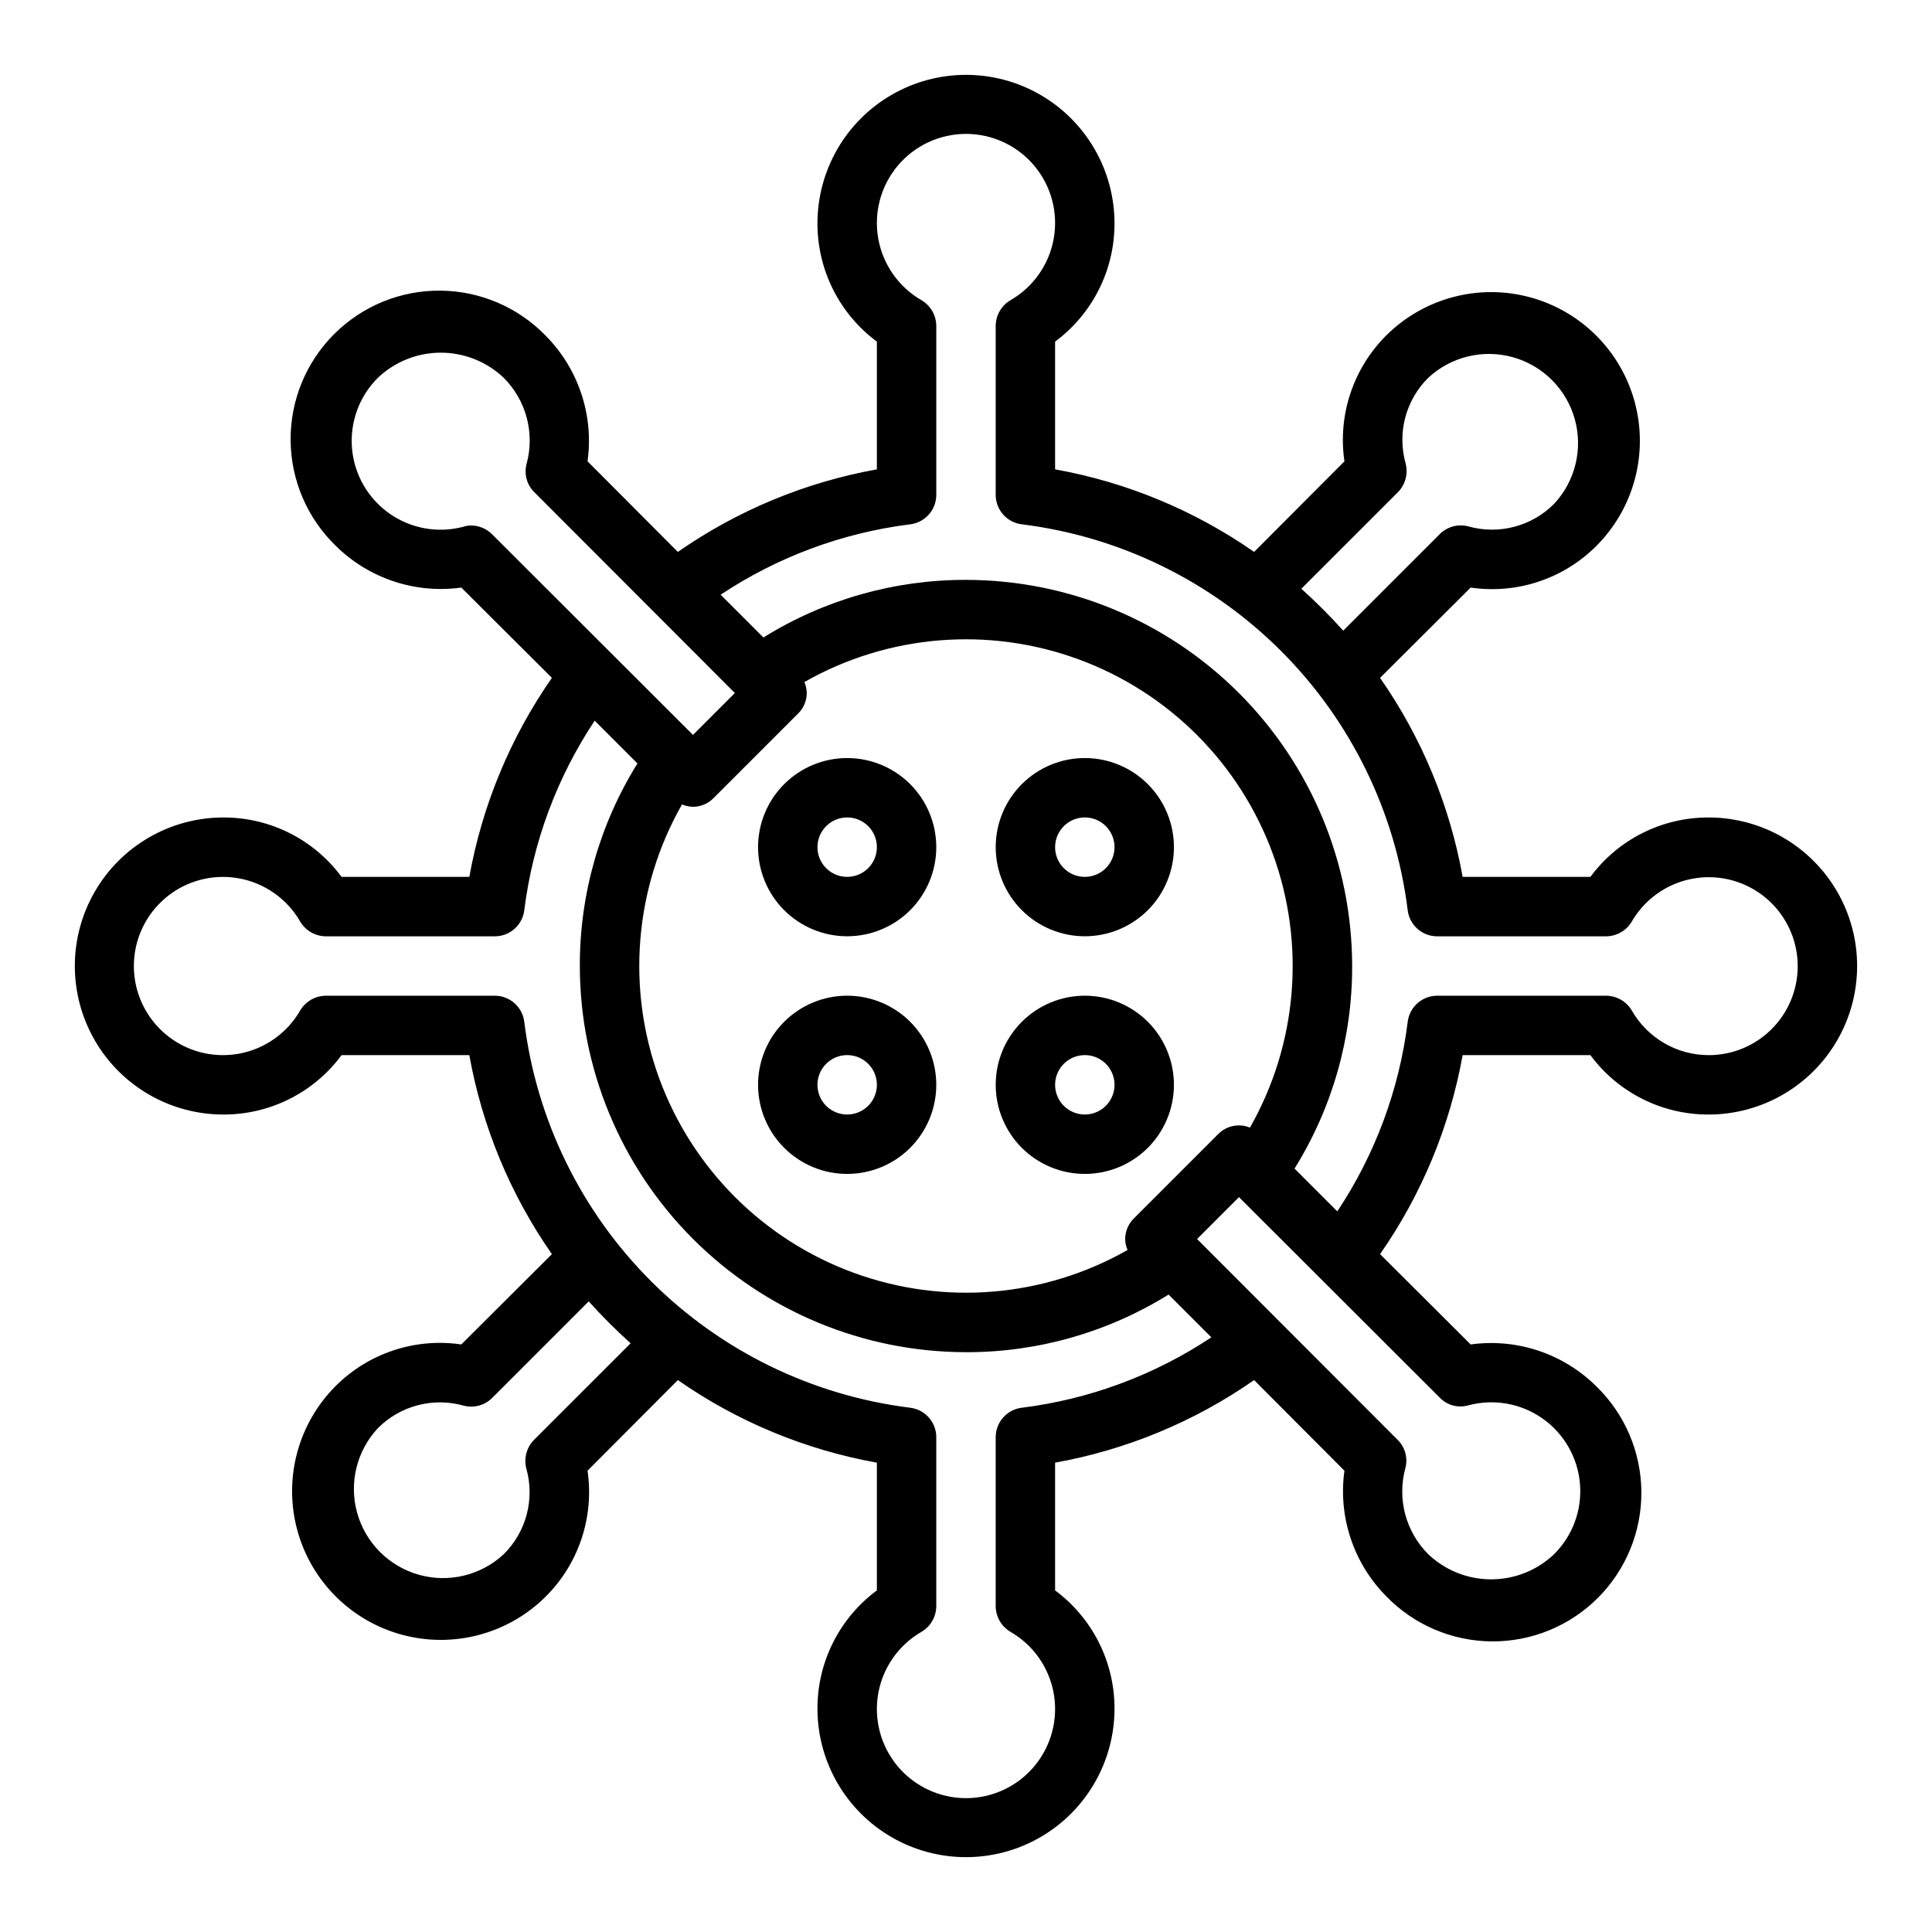 <?xml version="1.0" encoding="UTF-8"?>
<!-- Uploaded to: SVG Repo, www.svgrepo.com, Generator: SVG Repo Mixer Tools -->
<svg fill="#000000" width="800px" height="800px" version="1.1" viewBox="144 144 512 512" xmlns="http://www.w3.org/2000/svg">
 <g>
  <path d="m596.8 360.64c-12.355-0.035-23.988 5.812-31.332 15.746h-33.852c-3.402-18.953-10.867-36.949-21.883-52.742l24.008-23.93 0.004-0.004c12.215 1.805 24.566-2.281 33.297-11.02 9.957-9.957 13.844-24.465 10.199-38.066-3.644-13.602-14.266-24.223-27.867-27.867-13.598-3.644-28.109 0.246-38.066 10.199-8.727 8.738-12.812 21.082-11.02 33.301l-23.934 24.008c-15.793-11.016-33.785-18.48-52.742-21.883v-33.852c9.922-7.356 15.766-18.98 15.746-31.328 0-14.062-7.504-27.059-19.68-34.09-12.18-7.031-27.184-7.031-39.359 0-12.18 7.031-19.684 20.027-19.684 34.09-0.016 12.348 5.824 23.973 15.746 31.328v33.852c-18.953 3.41-36.945 10.875-52.742 21.883l-23.93-24.008h-0.004c1.691-12.184-2.383-24.461-11.02-33.223-7.332-7.594-17.41-11.922-27.969-12.012-10.559-0.094-20.707 4.059-28.172 11.527-7.469 7.465-11.621 17.613-11.527 28.172 0.09 10.559 4.418 20.637 12.012 27.969 8.762 8.637 21.039 12.711 33.223 11.02l24.008 23.93v0.004c-11.008 15.797-18.473 33.789-21.883 52.742h-33.852c-7.344-9.934-18.977-15.781-31.328-15.746-14.062 0-27.059 7.504-34.09 19.684-7.031 12.176-7.031 27.18 0 39.359 7.031 12.176 20.027 19.68 34.09 19.68 12.352 0.035 23.984-5.809 31.328-15.746h33.852c3.402 18.957 10.867 36.949 21.883 52.742l-24.008 23.93v0.004c-12.219-1.805-24.57 2.285-33.301 11.02-9.953 9.957-13.844 24.469-10.199 38.066 3.644 13.602 14.266 24.223 27.867 27.867 13.602 3.644 28.109-0.242 38.066-10.199 8.727-8.734 12.812-21.082 11.02-33.297l23.93-24.008 0.004-0.004c15.793 11.016 33.789 18.48 52.742 21.883v33.852c-9.922 7.356-15.762 18.98-15.746 31.332 0 14.059 7.504 27.055 19.684 34.086 12.176 7.031 27.18 7.031 39.359 0 12.176-7.031 19.68-20.027 19.68-34.086 0.02-12.352-5.824-23.977-15.746-31.332v-33.852c18.953-3.406 36.945-10.871 52.742-21.883l23.93 24.008 0.004 0.004c-1.691 12.184 2.383 24.461 11.02 33.219 7.336 7.594 17.414 11.922 27.969 12.016 10.559 0.09 20.711-4.062 28.176-11.527s11.617-17.617 11.527-28.176c-0.094-10.555-4.422-20.633-12.016-27.969-8.758-8.637-21.035-12.711-33.219-11.02l-24.012-23.934c11.012-15.797 18.477-33.789 21.883-52.742h33.852c7.344 9.938 18.977 15.781 31.332 15.746 14.059 0 27.055-7.504 34.086-19.68 7.031-12.18 7.031-27.184 0-39.359-7.031-12.18-20.027-19.684-34.086-19.684zm-82.344-86.195c1.984-2.008 2.762-4.91 2.047-7.637-1.113-3.969-1.148-8.164-0.098-12.152 1.055-3.984 3.152-7.617 6.082-10.52 6.027-5.617 14.547-7.688 22.48-5.461 7.93 2.227 14.129 8.426 16.355 16.359 2.227 7.93 0.156 16.449-5.461 22.48-2.914 2.934-6.559 5.035-10.559 6.086-4 1.055-8.211 1.016-12.191-0.105-2.703-0.707-5.578 0.07-7.555 2.047l-25.586 25.586c-3.5-3.894-7.203-7.602-11.098-11.102zm-240.02 11.176c-1.473-1.5-3.488-2.352-5.59-2.359-0.672-0.012-1.336 0.094-1.969 0.312-6.731 1.809-13.918 0.547-19.629-3.453-5.711-3.996-9.355-10.32-9.961-17.266-0.602-6.941 1.902-13.797 6.84-18.719 4.5-4.285 10.477-6.672 16.688-6.672 6.215 0 12.188 2.387 16.691 6.672 2.918 2.926 5.016 6.566 6.082 10.562 1.062 3.992 1.055 8.195-0.023 12.188-0.742 2.703 0.043 5.598 2.047 7.559l53.137 53.215-11.098 11.098zm82.734 39.125c22.133-12.59 48.691-14.801 72.602-6.039s42.754 27.605 51.516 51.516c8.762 23.914 6.551 50.469-6.039 72.605-2.898-1.195-6.231-0.508-8.422 1.73l-22.277 22.277c-1.5 1.441-2.356 3.43-2.363 5.512 0.012 1.004 0.227 1.992 0.633 2.91-22.137 12.59-48.691 14.801-72.605 6.039-23.91-8.762-42.754-27.605-51.516-51.516s-6.551-50.469 6.039-72.602c0.918 0.402 1.91 0.617 2.914 0.629 2.082-0.004 4.07-0.855 5.508-2.363l22.277-22.277c1.504-1.441 2.356-3.43 2.363-5.508-0.012-1.004-0.227-1.996-0.629-2.914zm-71.637 200.82c-1.98 2.004-2.758 4.906-2.047 7.633 1.117 3.973 1.148 8.168 0.098 12.152-1.051 3.988-3.152 7.617-6.078 10.52-6.031 5.617-14.551 7.688-22.48 5.461-7.934-2.227-14.133-8.426-16.359-16.355-2.227-7.934-0.156-16.453 5.461-22.48 2.914-2.938 6.559-5.039 10.559-6.09 4-1.051 8.211-1.016 12.191 0.105 2.703 0.707 5.578-0.07 7.559-2.047l25.586-25.586-0.004 0.004c3.5 3.894 7.207 7.598 11.102 11.098zm129.26-8.5v-0.004c-3.945 0.477-6.914 3.82-6.926 7.793v44.793c0.02 2.773 1.48 5.34 3.856 6.769 6.07 3.473 10.285 9.457 11.52 16.336 1.23 6.883-0.648 13.957-5.137 19.32-4.488 5.359-11.121 8.457-18.109 8.457-6.992 0-13.625-3.098-18.113-8.457-4.484-5.363-6.367-12.438-5.137-19.32 1.234-6.879 5.449-12.863 11.52-16.336 2.375-1.43 3.836-3.996 3.856-6.769v-44.793c-0.008-3.973-2.981-7.316-6.926-7.793-25.996-3.231-50.168-15.043-68.691-33.562-18.523-18.523-30.336-42.699-33.566-68.695-0.477-3.945-3.82-6.914-7.793-6.926h-44.793c-2.773 0.02-5.34 1.48-6.769 3.856-3.473 6.07-9.453 10.285-16.336 11.52-6.883 1.23-13.957-0.648-19.316-5.137-5.363-4.488-8.461-11.121-8.461-18.109 0-6.992 3.098-13.625 8.461-18.113 5.359-4.484 12.434-6.367 19.316-5.137 6.883 1.234 12.863 5.449 16.336 11.52 1.43 2.375 3.996 3.836 6.769 3.856h44.793c3.973-0.008 7.316-2.981 7.793-6.926 2.25-17.961 8.637-35.152 18.656-50.223l11.336 11.336c-10.027 16.105-15.32 34.711-15.27 53.688 0.023 27.133 10.812 53.148 30 72.332 19.188 19.188 45.199 29.977 72.336 30.004 18.973 0.039 37.574-5.254 53.688-15.273l11.336 11.336h-0.004c-15.07 10.023-32.262 16.41-50.223 18.656zm110.76-2.676 0.004-0.004c1.938 2.039 4.852 2.828 7.555 2.047 6.734-1.809 13.922-0.543 19.629 3.453 5.711 4 9.359 10.32 9.961 17.266 0.602 6.945-1.902 13.797-6.84 18.719-4.5 4.285-10.473 6.672-16.688 6.672-6.215 0-12.188-2.387-16.688-6.672-2.922-2.922-5.019-6.566-6.086-10.559-1.062-3.996-1.055-8.199 0.023-12.191 0.742-2.703-0.043-5.598-2.047-7.555l-53.137-53.215 11.098-11.098zm71.246-90.77c-4.148-0.004-8.219-1.105-11.797-3.195-3.582-2.086-6.547-5.086-8.594-8.691-1.43-2.375-3.996-3.836-6.769-3.856h-44.793c-3.973 0.012-7.316 2.981-7.793 6.926-2.246 17.961-8.633 35.152-18.656 50.223l-11.336-11.336v0.004c10.027-16.109 15.32-34.715 15.273-53.688-0.027-27.137-10.816-53.148-30.004-72.336-19.184-19.188-45.199-29.977-72.332-30-18.973-0.039-37.578 5.25-53.688 15.27l-11.336-11.336c15.07-10.02 32.262-16.406 50.223-18.656 3.945-0.477 6.918-3.82 6.926-7.793v-44.793c-0.02-2.773-1.48-5.34-3.856-6.769-6.07-3.473-10.285-9.453-11.52-16.336-1.23-6.883 0.652-13.957 5.137-19.316 4.488-5.363 11.121-8.461 18.113-8.461 6.988 0 13.621 3.098 18.109 8.461 4.488 5.359 6.367 12.434 5.137 19.316-1.234 6.883-5.449 12.863-11.52 16.336-2.375 1.43-3.836 3.996-3.856 6.769v44.793c0.012 3.973 2.981 7.316 6.926 7.793 25.996 3.231 50.172 15.043 68.695 33.566 18.52 18.523 30.332 42.695 33.562 68.691 0.477 3.945 3.82 6.918 7.793 6.926h44.793c2.773-0.02 5.34-1.48 6.769-3.856 2.769-4.805 7.144-8.484 12.355-10.383 5.211-1.898 10.926-1.902 16.137-0.004 5.211 1.895 9.59 5.57 12.359 10.375 2.773 4.805 3.762 10.434 2.793 15.895-0.969 5.461-3.828 10.406-8.082 13.965-4.254 3.562-9.629 5.508-15.172 5.496z"/>
  <path d="m368.51 392.12c6.262 0 12.27-2.488 16.699-6.914 4.426-4.43 6.914-10.438 6.914-16.699 0-6.266-2.488-12.273-6.914-16.699-4.43-4.43-10.438-6.918-16.699-6.918-6.266 0-12.273 2.488-16.699 6.918-4.43 4.426-6.918 10.434-6.918 16.699 0 6.262 2.488 12.27 6.918 16.699 4.426 4.426 10.434 6.914 16.699 6.914zm0-31.488c3.184 0 6.055 1.918 7.273 4.859 1.215 2.945 0.543 6.328-1.707 8.582-2.254 2.25-5.637 2.922-8.582 1.707-2.941-1.219-4.859-4.09-4.859-7.273 0-4.348 3.527-7.875 7.875-7.875z"/>
  <path d="m431.49 392.12c6.262 0 12.27-2.488 16.699-6.914 4.426-4.43 6.914-10.438 6.914-16.699 0-6.266-2.488-12.273-6.914-16.699-4.43-4.43-10.438-6.918-16.699-6.918-6.266 0-12.273 2.488-16.699 6.918-4.43 4.426-6.918 10.434-6.918 16.699 0 6.262 2.488 12.27 6.918 16.699 4.426 4.426 10.434 6.914 16.699 6.914zm0-31.488c3.184 0 6.051 1.918 7.269 4.859 1.219 2.945 0.547 6.328-1.703 8.582-2.254 2.25-5.641 2.922-8.582 1.707-2.941-1.219-4.859-4.09-4.859-7.273 0-4.348 3.527-7.875 7.875-7.875z"/>
  <path d="m368.51 455.1c6.262 0 12.27-2.488 16.699-6.914 4.426-4.43 6.914-10.438 6.914-16.699 0-6.266-2.488-12.273-6.914-16.699-4.43-4.43-10.438-6.918-16.699-6.918-6.266 0-12.273 2.488-16.699 6.918-4.43 4.426-6.918 10.434-6.918 16.699 0 6.262 2.488 12.27 6.918 16.699 4.426 4.426 10.434 6.914 16.699 6.914zm0-31.488c3.184 0 6.055 1.918 7.273 4.859 1.215 2.941 0.543 6.328-1.707 8.582-2.254 2.25-5.637 2.922-8.582 1.703-2.941-1.219-4.859-4.086-4.859-7.269 0-4.348 3.527-7.875 7.875-7.875z"/>
  <path d="m431.49 455.1c6.262 0 12.27-2.488 16.699-6.914 4.426-4.43 6.914-10.438 6.914-16.699 0-6.266-2.488-12.273-6.914-16.699-4.43-4.43-10.438-6.918-16.699-6.918-6.266 0-12.273 2.488-16.699 6.918-4.43 4.426-6.918 10.434-6.918 16.699 0 6.262 2.488 12.27 6.918 16.699 4.426 4.426 10.434 6.914 16.699 6.914zm0-31.488c3.184 0 6.051 1.918 7.269 4.859s0.547 6.328-1.703 8.582c-2.254 2.25-5.641 2.922-8.582 1.703s-4.859-4.086-4.859-7.269c0-4.348 3.527-7.875 7.875-7.875z"/>
 </g>
</svg>